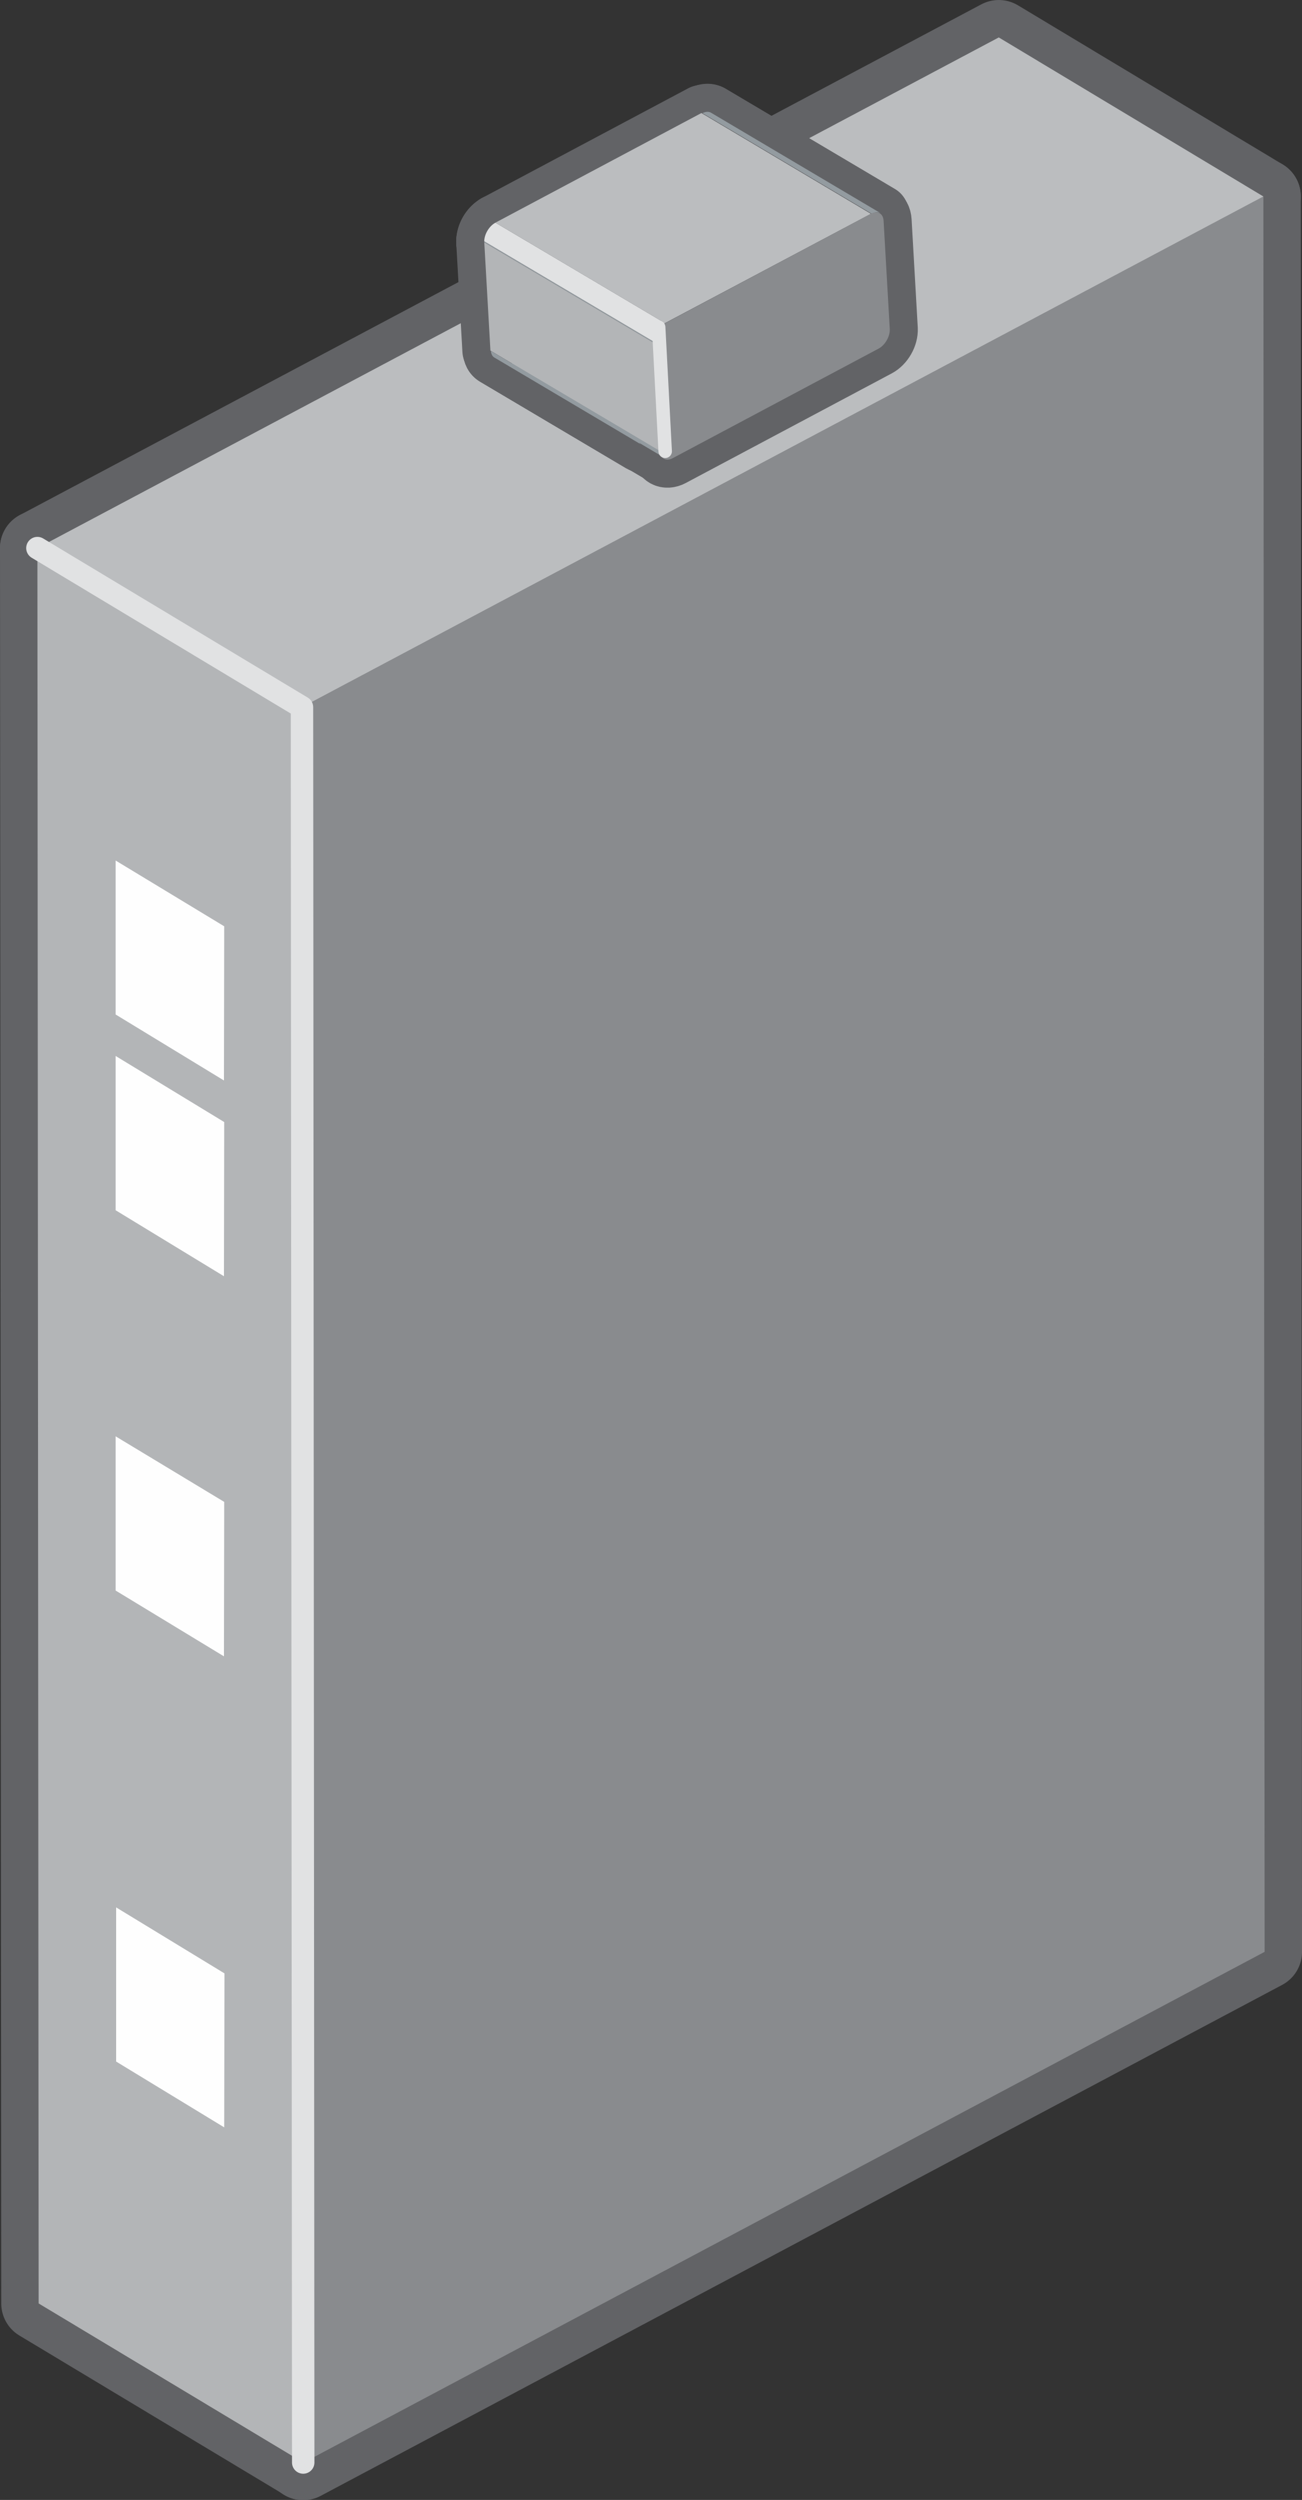 <svg xmlns="http://www.w3.org/2000/svg" xmlns:xlink="http://www.w3.org/1999/xlink" viewBox="0 0 49.359 94.707"><rect x="0" y="0" width="49.359" height="94.707" fill="#333333" stroke="none"/><style><![CDATA[.M{stroke-linejoin:round}.N{stroke-linecap:round}.O{fill:#939ba0}]]></style><g fill="none" stroke="#626366" stroke-width="2.835" class="M"><path d="M11.448 26.792L47.895 7.444l.047 66.5L11.495 93.3z"/><path d="M1.418 20.765L37.864 1.418l10.032 6.027-36.448 19.347z"/><path d="M11.448 26.792l.047 66.498-10.03-6.026-.047-66.5z"/></g><path d="M11.448 26.792L47.895 7.444l.047 66.5L11.495 93.3z" fill="#898b8e"/><path d="M1.418 20.764L37.864 1.418l10.032 6.026-36.448 19.348z" fill="#bbbdbf"/><path d="M11.448 26.792l.047 66.498-10.03-6.026-.047-66.5z" fill="#b3b5b7"/><path d="M8.5 80.593L4.403 78.1v-5.84l4.107 2.5zm-.01-39.66l-4.107-2.5V32.6L8.5 35.092zm0 7.416l-4.107-2.5v-5.845L8.5 42.508zm0 14.4l-4.107-2.493v-5.842L8.5 56.898z" fill="#fefefe"/><g fill="none" stroke="#626366" stroke-width="2.126" class="M"><path d="M33.045 8.096L26.62 4.3l6.433 3.8m.001-.01L26.63 4.286c.127-.064.244-.065.33-.013l6.425 3.804c-.087-.05-.204-.05-.33.014"/><path d="M26.96 4.272l6.425 3.805c-.1-.053-.208-.05-.34.018L26.622 4.3c.128-.07.25-.07.337-.018zm-1.866 13.016l-5.562-3.294c-.072-.043-.12-.128-.126-.245l5.562 3.295c.007.117.055.2.126.244"/><path d="M25.094 17.288l-5.562-3.294c-.072-.043-.12-.128-.126-.245l5.562 3.295c.007.117.055.2.126.244z"/><path d="M25.018 17.086l-6.426-3.805-.233-4.1 6.425 3.804zm.19-4.846L18.78 8.436l7.808-4.152L33.014 8.1z"/><path d="M24.784 12.985L18.36 9.18c-.001-.013-.001-.027-.001-.04l6.425 3.805c-.001.014 0 .027.001.04"/><path d="M24.783 12.944L18.358 9.14c.004-.27.188-.578.424-.703l6.425 3.805a.87.87 0 0 0-.424.703"/><path d="M24.784 12.985L18.36 9.18a.87.87 0 0 1 .423-.744l6.425 3.805c-.25.132-.44.465-.423.744z"/><use xlink:href="#B"/><path d="M24.97 12.397l.247 4.7" class="N"/><use xlink:href="#C"/><path d="M24.3 16.837l-5.562-3.294c-.072-.043-.12-.128-.126-.245l5.562 3.295c.006.117.055.2.126.244z"/></g><path d="M33.045 8.096L26.62 4.3l6.433 3.8" fill="#b8bdc1"/><path d="M33.054 8.1L26.63 4.286c.127-.064.244-.065.33-.013l6.425 3.804c-.087-.05-.204-.05-.33.014m-7.96 9.197l-5.562-3.294c-.072-.043-.12-.128-.126-.245l5.562 3.295c.007.117.055.2.126.244" class="O"/><path d="M25.018 17.086l-6.426-3.805-.233-4.1 6.425 3.804z" fill="#b3b5b7"/><path d="M25.207 12.24l-6.425-3.805 7.807-4.152L33.015 8.1z" fill="#bbbdbf"/><path d="M24.784 12.985L18.36 9.18c-.001-.013-.001-.027-.001-.04l6.425 3.805c-.001.014 0 .027.001.04" class="O"/><path d="M24.783 12.944L18.358 9.14c.004-.27.188-.578.424-.703l6.425 3.805a.87.87 0 0 0-.424.703" fill="#e1e2e3"/><use xlink:href="#B" fill="#898b8e"/><path d="M24.97 12.397l.247 4.7" fill="none" stroke="#e1e2e3" stroke-width=".511" class="M N"/><use xlink:href="#C" class="O"/><path d="M1.418 20.764l10.03 6.028.047 66.498" fill="none" stroke="#e1e2e3" stroke-width=".85" class="M N"/><defs ><path id="B" d="M33.014 8.1c.25-.134.467-.017.483.262l.234 4.1c.015.28-.174.613-.426.746l-7.807 4.152c-.248.13-.464.013-.48-.265l-.234-4.1c-.016-.28.173-.613.422-.745l7.808-4.15z"/><path id="C" d="M24.3 16.837l-5.562-3.294c-.072-.043-.12-.128-.126-.245l5.562 3.295c.006.117.055.2.126.244"/></defs></svg>